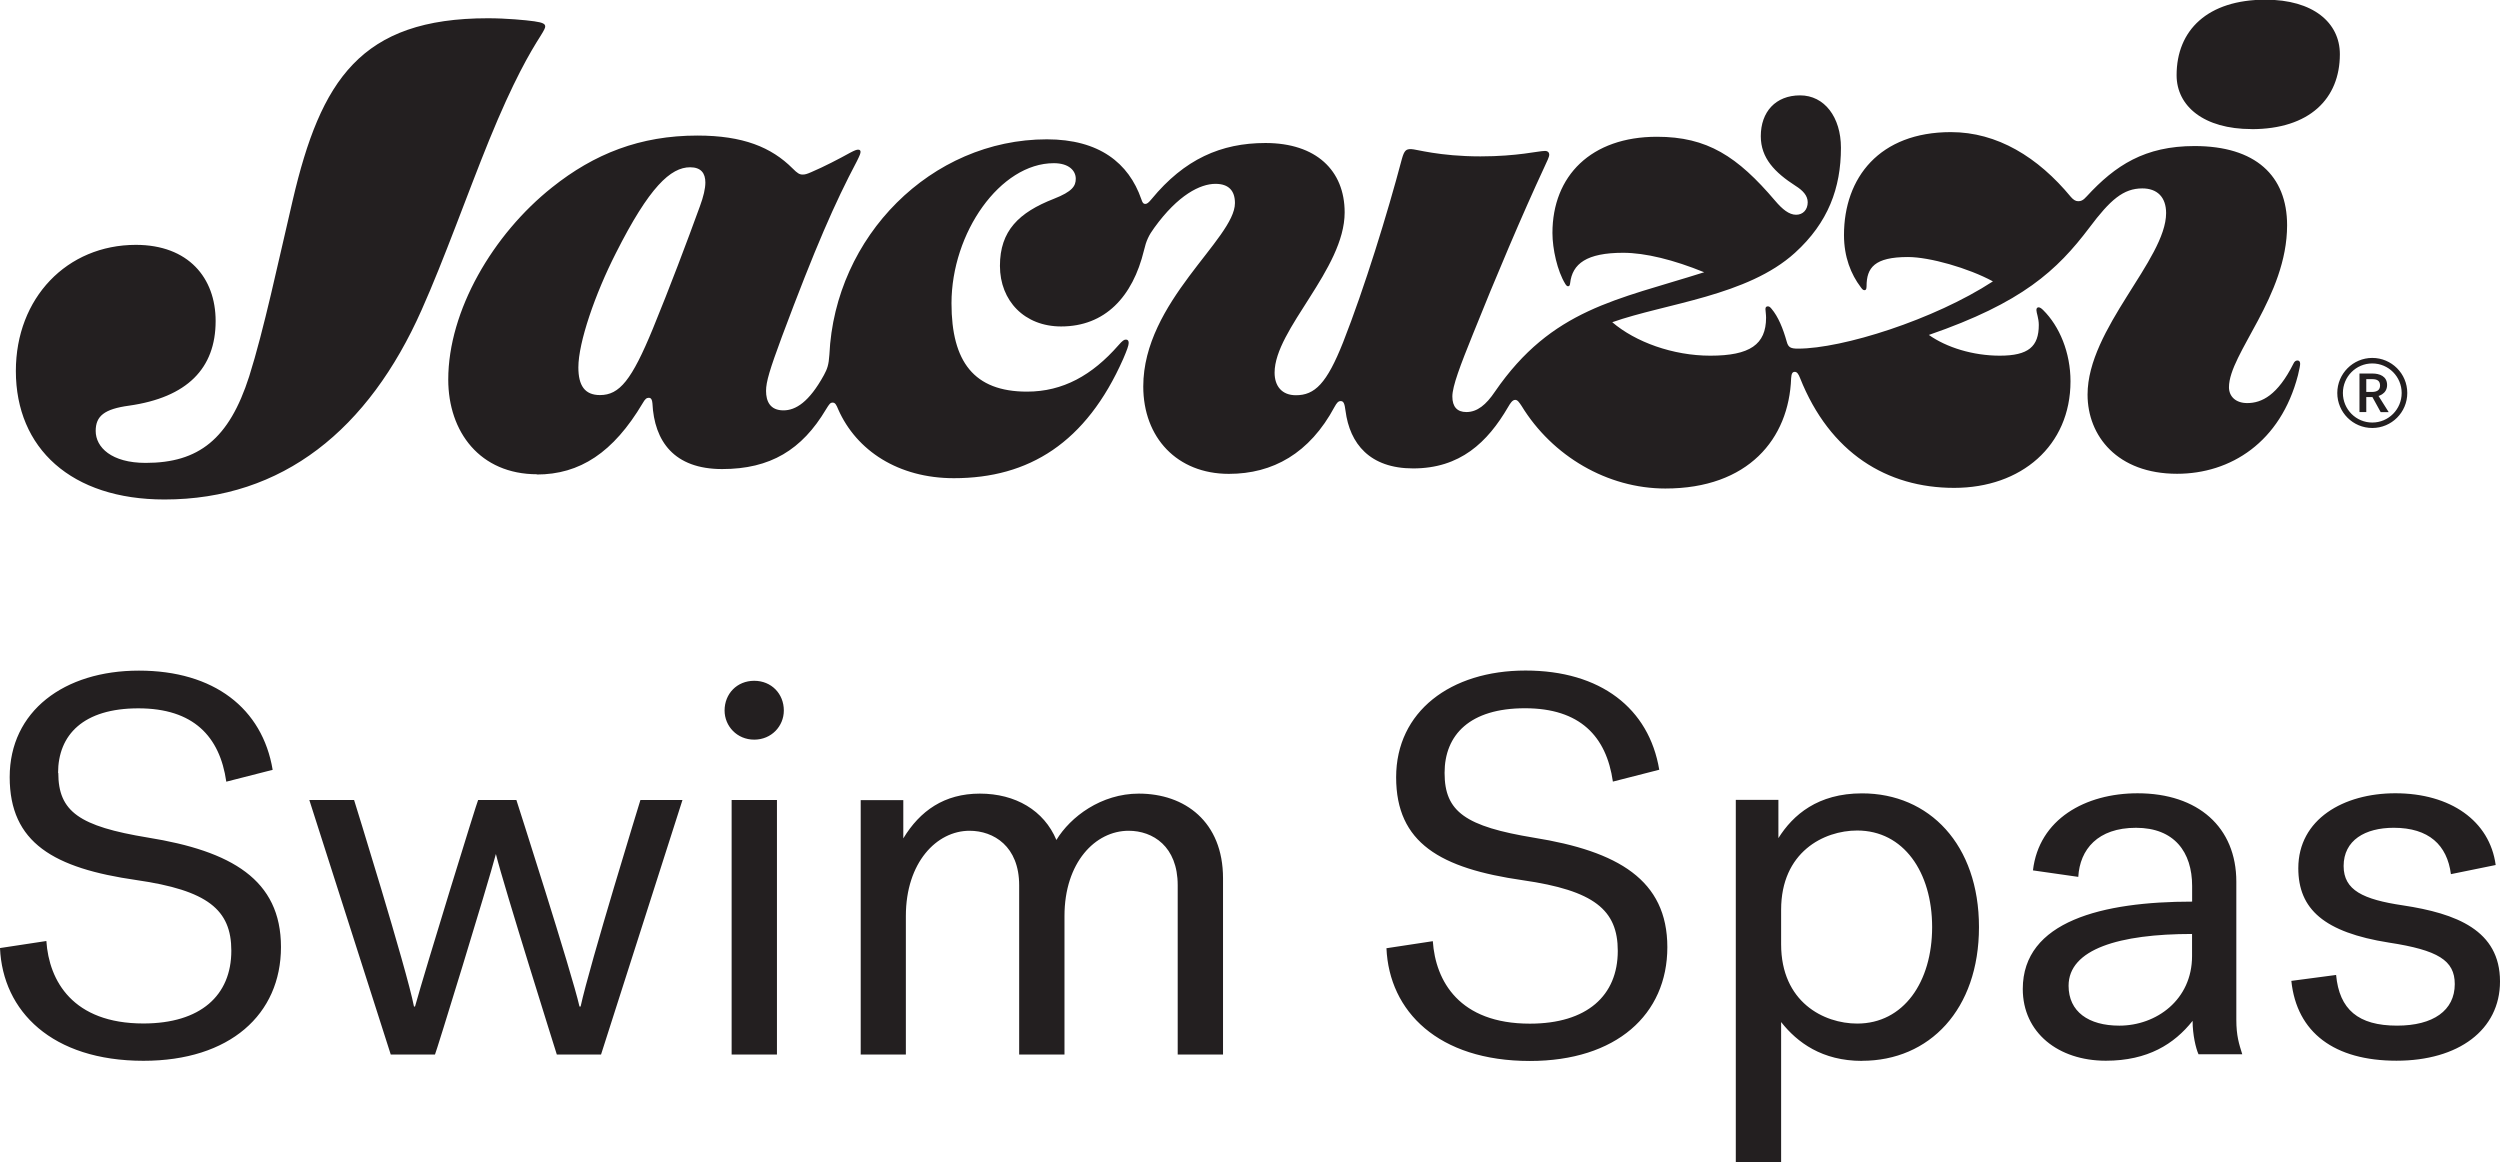 <svg viewBox="0 0 312.22 145.13" xmlns="http://www.w3.org/2000/svg" data-sanitized-data-name="Layer 2" data-name="Layer 2" id="Layer_2">
  <defs>
    <style>
      .cls-1 {
        fill: #231f20;
      }
    </style>
  </defs>
  <g data-sanitized-data-name="Layer 1" data-name="Layer 1" id="Layer_1-2">
    <g>
      <path d="m294.67,51.46v-4.81h1.64c.84,0,1.81.32,1.81,1.43s-1.05,1.51-1.93,1.51h-.67v1.87h-.85Zm.85-2.51h.7c.67,0,1.02-.26,1.02-.8,0-.58-.34-.8-.98-.8h-.74v1.6Zm.75,4.5c-2.42,0-4.37-1.96-4.37-4.37s1.96-4.38,4.37-4.38,4.37,1.96,4.37,4.38-1.96,4.37-4.37,4.37m0-.68c2.03,0,3.67-1.65,3.67-3.69s-1.64-3.69-3.67-3.69-3.67,1.65-3.67,3.69,1.64,3.69,3.67,3.69m1.05-1.3l-1.17-2.13h.83l1.34,2.13h-1ZM20.55,62.38c14.76,0,25.48-8.75,32.1-23.66,2.82-6.31,5.78-14.68,8.44-21.22,3.04-7.46,5.13-10.99,6.39-12.97.53-.84.61-1.07.61-1.22,0-.3-.23-.49-1.37-.65-1.07-.15-3.5-.38-5.78-.38-15.9,0-20.88,7.72-24.38,22.71-1.82,7.76-3.61,16.24-5.44,22.02-2.51,7.83-6.31,10.8-12.93,10.8-4.26,0-6.24-1.94-6.24-3.99,0-1.86,1.07-2.74,4.18-3.16,7.23-1.03,10.8-4.64,10.8-10.57,0-5.4-3.42-9.51-9.96-9.51-8.6,0-14.99,6.62-14.99,15.75,0,9.66,6.92,16.05,18.56,16.05m46.48-3.12c5.4,0,9.58-2.74,13.24-8.9.3-.53.49-.68.76-.68.3,0,.42.23.46.68.23,4.75,2.7,8.22,8.71,8.22s9.96-2.4,12.97-7.46c.42-.68.53-.84.84-.84s.46.3.68.84c2.28,5.17,7.53,8.6,14.45,8.6,9.36,0,16.51-4.41,21.15-14.91.46-1.07.68-1.67.68-1.98,0-.27-.11-.42-.34-.42s-.42.11-.95.72c-3.27,3.73-6.92,5.78-11.41,5.78-6.62,0-9.43-3.73-9.43-11.03,0-8.82,6.09-17.5,12.78-17.5,1.9,0,2.74.95,2.74,1.94,0,.91-.42,1.6-2.74,2.51-4.37,1.71-6.73,3.99-6.73,8.37s3.08,7.57,7.64,7.57c5.48,0,8.94-3.69,10.35-9.51.27-1.18.61-1.9,1.29-2.82,2.97-4.11,5.74-5.48,7.64-5.48,1.67,0,2.43.88,2.43,2.4,0,4.45-11.45,12.32-11.45,22.9,0,6.39,4.22,10.92,10.69,10.92,5.48,0,10.08-2.55,13.2-8.37.27-.49.46-.72.76-.72.38,0,.49.31.61,1.22.53,4.11,3.04,7.19,8.44,7.19,5.86,0,9.28-3.23,11.87-7.68.27-.46.53-.88.88-.88.3,0,.49.3.8.76,3.84,6.28,10.73,10.31,17.95,10.31,10.35,0,15.44-6.2,15.71-13.77.04-.57.15-.8.46-.8.27,0,.46.27.65.76,3.73,9.39,10.88,13.73,19.25,13.73s14.53-5.25,14.53-13.31c0-3.58-1.37-6.88-3.42-8.9-.23-.23-.42-.34-.57-.34s-.27.11-.27.34c0,.34.3,1.03.3,1.86,0,2.7-1.29,3.84-4.87,3.84-3.35,0-6.66-1.03-8.86-2.59,11.68-4.03,16.01-8.06,20.04-13.39,2.62-3.5,4.26-4.91,6.62-4.91,1.83,0,2.97,1.06,2.97,3.08,0,5.78-9.81,14.45-9.81,22.67,0,5.17,3.73,9.89,11.18,9.89,6.66,0,12.93-3.92,15.1-12.32.19-.8.27-1.22.27-1.41,0-.27-.11-.42-.34-.42s-.38.15-.49.38c-1.98,3.96-3.96,4.94-5.78,4.94-1.45,0-2.28-.84-2.28-1.98,0-4.18,7.26-11.33,7.26-20.23,0-6.2-3.96-9.89-11.56-9.89-6.2,0-9.89,2.4-13.46,6.28-.46.53-.76.61-1.07.61-.34,0-.61-.19-.91-.53-4.11-4.98-9.2-8.1-14.99-8.1-8.9,0-13.35,5.67-13.35,12.86,0,2.74.88,4.91,2.09,6.5.19.27.3.38.46.38s.27-.08.27-.49c0-2.32.99-3.65,5.17-3.65,2.7,0,7.53,1.37,10.61,3.04-7.34,4.79-18.79,8.4-24.34,8.4-.91,0-1.22-.15-1.41-.87-.46-1.64-1.06-3.12-1.9-4.11-.19-.23-.3-.3-.46-.3-.19,0-.3.11-.3.34,0,.19.08.68.08,1.07,0,3.35-2.02,4.75-6.96,4.75-4.68,0-9.36-1.71-12.25-4.18,6.69-2.36,16.89-3.27,22.82-8.67,4.15-3.77,5.74-8.1,5.74-13.12,0-3.8-2.05-6.54-5.1-6.54s-4.91,2.05-4.91,5.1c0,2.74,1.75,4.53,4.34,6.2.91.57,1.52,1.22,1.52,2.05,0,.91-.57,1.56-1.45,1.56s-1.71-.68-2.62-1.75c-4.72-5.55-8.48-7.99-14.76-7.99-8.21,0-13.05,4.87-13.05,12.02,0,1.98.61,4.75,1.6,6.35.11.19.23.3.34.3.19,0,.23-.11.27-.38.27-2.43,2.05-3.8,6.62-3.8,2.78,0,6.31.88,10.12,2.43-10.88,3.46-19.02,4.56-26.13,14.91-1.1,1.64-2.21,2.55-3.57,2.55-1.14,0-1.75-.65-1.75-1.94s.99-3.88,2.59-7.84c2.74-6.85,6.2-15.02,8.9-20.81.34-.76.61-1.25.61-1.56,0-.23-.15-.46-.53-.46-.84,0-3.42.68-8.06.68-5.17,0-8.06-.91-8.67-.91s-.84.15-1.14,1.22c-1.83,6.92-4.68,16.13-7.34,22.9-2.05,5.17-3.54,6.62-5.9,6.62-1.75,0-2.66-1.14-2.66-2.82,0-5.4,8.75-12.93,8.75-20.01,0-5.25-3.57-8.67-9.89-8.67-5.55,0-10.12,2.02-14.22,7-.38.46-.57.61-.8.61s-.34-.15-.49-.61c-1.56-4.49-5.25-7.46-11.79-7.46-14.45,0-26.47,12.13-27.16,26.89-.08,1.29-.27,1.79-.68,2.55-1.86,3.39-3.54,4.41-5.06,4.41-1.67,0-2.17-1.14-2.17-2.43,0-1.14.46-2.66,1.98-6.77,4.18-11.18,6.62-16.73,9.36-21.91.38-.76.46-.99.46-1.18,0-.15-.08-.27-.3-.27-.19,0-.42.08-.99.38-1.37.76-3.27,1.75-4.87,2.43-.53.23-.76.3-1.07.3-.38,0-.65-.15-1.25-.76-2.66-2.66-6.2-4.11-11.9-4.11-7.15,0-12.89,2.28-18.14,6.47-7.38,5.86-12.97,15.4-12.97,24,0,6.54,3.96,11.83,11.11,11.83m7.84-9.89c-1.9,0-2.7-1.18-2.7-3.46,0-3.12,2.09-9.17,4.68-14.26,4.18-8.29,6.85-10.73,9.28-10.73,1.37,0,1.9.76,1.9,1.9,0,.76-.23,1.75-.68,2.97-1.6,4.41-3.8,10.23-5.86,15.25-2.66,6.47-4.18,8.33-6.62,8.33m206.26-33.21c7.23,0,11.03-3.8,11.03-9.36,0-3.95-3.35-6.81-9.28-6.81-7.23,0-11.11,3.8-11.11,9.43,0,3.88,3.42,6.73,9.36,6.73" class="cls-1"></path>
      <path d="m292.69,108.16c0-3.23,2.69-4.78,6.26-4.78,4.38,0,6.67,2.15,7.14,5.79l5.59-1.14c-.74-5.52-5.66-8.96-12.53-8.96-6.46,0-12.12,3.23-12.12,9.36,0,5.12,3.23,8.01,11.32,9.29,6.13.94,8.22,2.22,8.22,5.18,0,3.3-2.69,5.19-7.21,5.19-4.85,0-7.21-2.02-7.61-6.33l-5.59.74c.67,6.47,5.39,9.97,13.13,9.97s12.93-3.84,12.93-9.9c0-6.4-5.46-8.49-12.12-9.5-4.98-.74-7.41-1.89-7.41-4.92m-28.02,19.94c-3.84,0-6.33-1.75-6.33-4.98,0-4.58,6.33-6.47,15.42-6.47v2.76c0,5.46-4.45,8.69-9.09,8.69m9.9,3.57h5.46c-.4-1.28-.74-2.29-.74-4.31v-17.24c0-6.8-4.78-11.04-12.33-11.04-6.53,0-12.32,3.23-13.07,9.63l5.66.81c.2-3.43,2.43-6.13,7.21-6.13s7.01,3.03,7.01,7.27v1.95c-11.18,0-21.15,2.43-21.15,10.91,0,5.46,4.44,8.96,10.37,8.96,5.25,0,8.55-2.09,10.84-4.98,0,1.75.4,3.43.74,4.18m-52.13-18.05c0-7.21,5.32-9.9,9.5-9.9,5.79,0,9.36,5.19,9.36,12.06s-3.57,12.05-9.36,12.05c-4.18,0-9.5-2.69-9.5-9.9v-4.31Zm10.1,18.86c8.42,0,14.61-6.4,14.61-16.7s-6.2-16.7-14.61-16.7c-5.52,0-8.62,2.69-10.44,5.59v-4.78h-5.32v45.26h5.66v-17.51c2.02,2.56,5.12,4.85,10.1,4.85m-52.13-35.96c0-4.78,3.17-8.08,10.04-8.08s10.17,3.5,10.98,9.16l5.79-1.48c-1.28-7.68-7.34-12.39-16.7-12.39s-16.16,5.12-16.16,13.33,5.52,11.38,15.83,12.86c8.89,1.28,11.85,3.7,11.85,8.82,0,5.59-3.84,9.09-10.98,9.09-8.82,0-11.78-5.32-12.12-10.3l-5.79.88c.34,7.88,6.46,14.08,17.91,14.08,10.78,0,17.17-5.79,17.17-14.21s-6.2-11.99-16.64-13.67c-8.55-1.41-11.18-3.23-11.18-8.08m-72.94,35.16h5.66v-17.31c0-6.67,3.84-10.64,7.95-10.64,3.03,0,6.2,1.95,6.2,6.8v21.15h5.66v-17.31c0-6.67,3.84-10.64,8.01-10.64,3.03,0,6.13,1.95,6.13,6.8v21.15h5.66v-22.02c0-7.07-4.78-10.57-10.51-10.57-4.71,0-8.55,2.9-10.3,5.79-1.55-3.7-5.12-5.79-9.56-5.79s-7.48,2.15-9.56,5.59v-4.78h-5.32v31.79Zm-16.1,0h5.66v-31.79h-5.66v31.79Zm-.88-42.97c0,1.95,1.55,3.64,3.7,3.64s3.7-1.68,3.7-3.64c0-2.09-1.55-3.71-3.7-3.71s-3.7,1.62-3.7,3.71m-30.78,11.18c-.07,0-6.6,21.15-7.88,25.79h-.13c-.94-4.78-7.48-25.79-7.48-25.79h-5.59l10.17,31.79h5.52c.07,0,6.6-21.21,7.61-25.05.94,3.84,7.61,25.05,7.61,25.05h5.52l10.17-31.79h-5.25s-6.33,20.54-7.47,25.79h-.14c-.94-4.18-7.88-25.79-7.88-25.79h-4.78Zm-52.46-3.37c0-4.78,3.16-8.08,10.03-8.08s10.17,3.5,10.98,9.16l5.79-1.48c-1.28-7.68-7.34-12.39-16.7-12.39S1.21,88.83,1.21,97.05s5.52,11.38,15.83,12.86c8.89,1.28,11.85,3.7,11.85,8.82,0,5.59-3.84,9.09-10.98,9.09-8.82,0-11.79-5.32-12.12-10.3l-5.79.88c.34,7.88,6.47,14.08,17.92,14.08,10.78,0,17.17-5.79,17.17-14.21s-6.2-11.99-16.63-13.67c-8.55-1.41-11.18-3.23-11.18-8.08" class="cls-1"></path>
    </g>
  </g>
</svg>